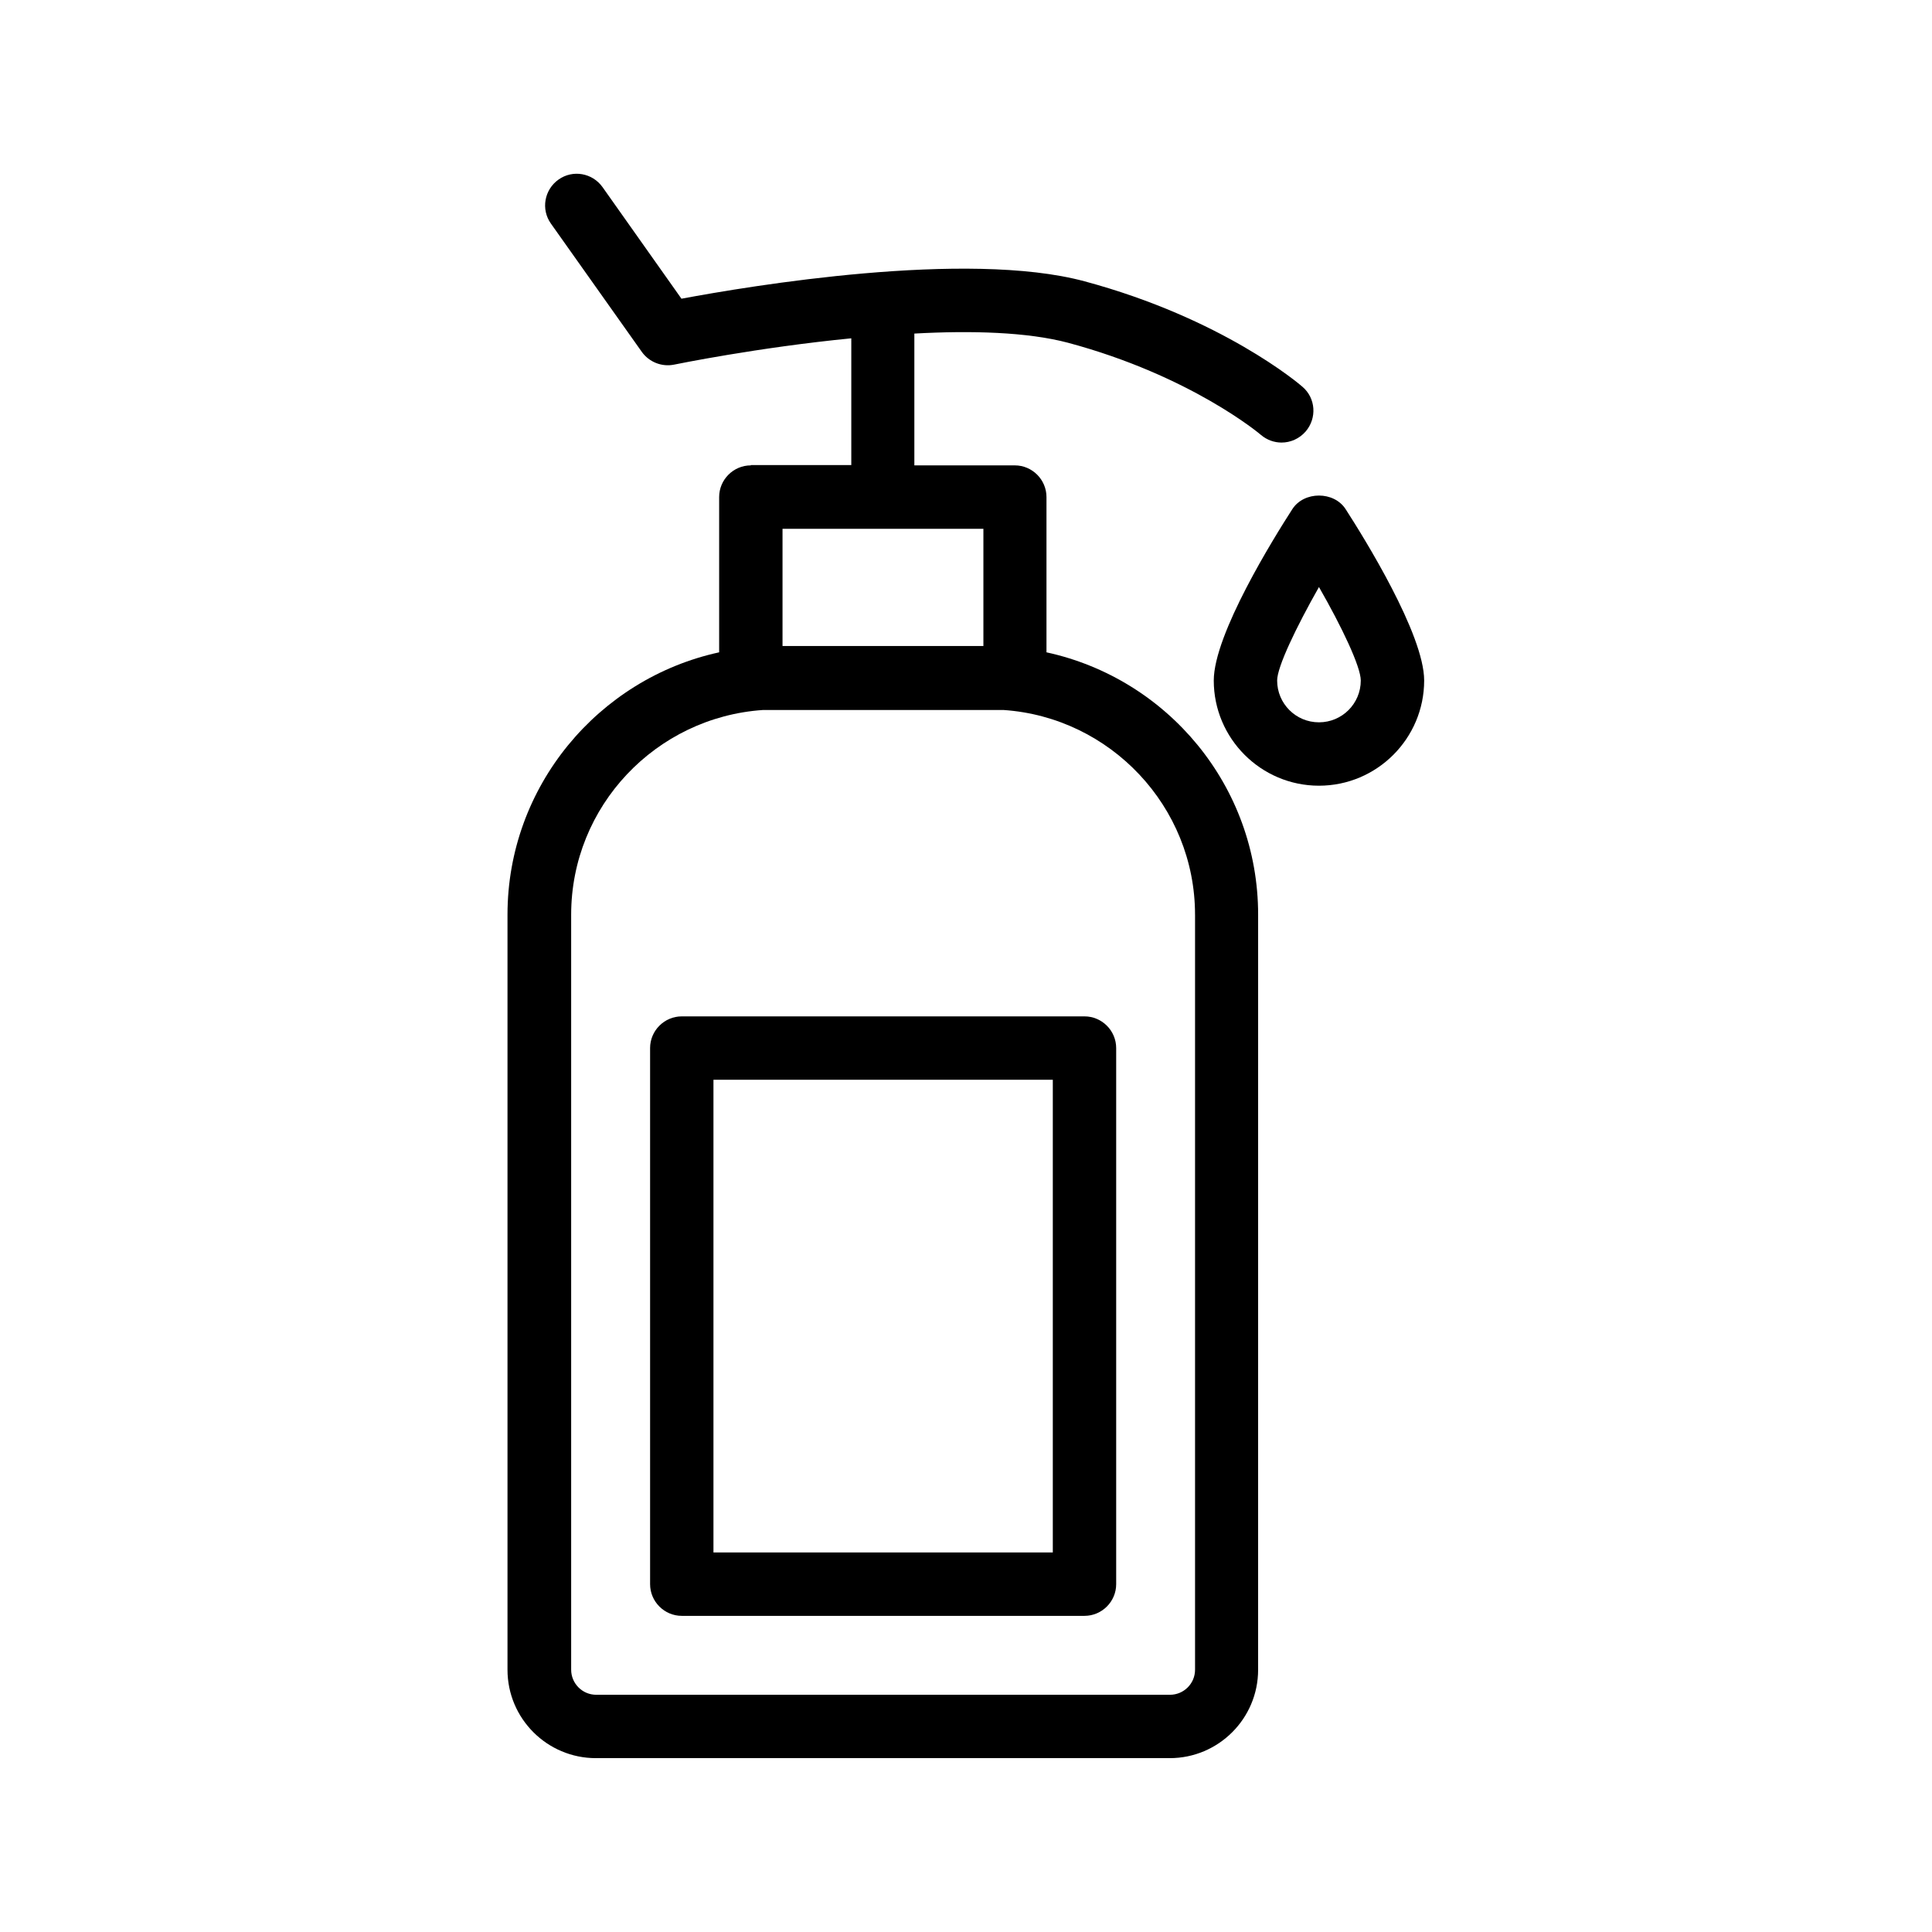 <?xml version="1.0" encoding="UTF-8"?>
<!-- Uploaded to: ICON Repo, www.iconrepo.com, Generator: ICON Repo Mixer Tools -->
<svg fill="#000000" width="800px" height="800px" version="1.1" viewBox="144 144 512 512" xmlns="http://www.w3.org/2000/svg">
 <g>
  <path d="m324.68 413.35c-4.617 0-8.398 3.777-8.398 8.398v142.07c0 4.617 3.777 8.398 8.398 8.398h106.72c4.617 0 8.398-3.777 8.398-8.398v-142.07c0-4.617-3.777-8.398-8.398-8.398zm98.324 142.07h-89.93v-125.28h89.93z"/>
  <path d="m342.98 267.33c-4.617 0-8.398 3.777-8.398 8.398v41.145c-31.992 6.969-56.09 35.52-56.09 69.527v200.1c0 12.93 10.496 23.426 23.426 23.426h152.07c12.93 0 23.426-10.496 23.426-23.426l0.004-200.1c0-34.09-24.016-62.555-56.09-69.527v-41.145c0-4.617-3.777-8.398-8.398-8.398h-26.617v-34.93c15.113-0.84 29.977-0.418 40.723 2.434 32.578 8.734 50.969 24.266 51.137 24.434 1.594 1.344 3.527 2.016 5.457 2.016 2.352 0 4.703-1.008 6.383-2.938 3.023-3.527 2.688-8.816-0.84-11.84-0.84-0.754-21.242-18.137-57.77-27.961-31.234-8.398-88.84 1.258-106.81 4.617l-20.906-29.559c-2.688-3.777-7.894-4.703-11.672-2.016s-4.703 7.894-2.016 11.672l24.098 34.008c1.93 2.688 5.289 4.031 8.566 3.359 0.418-0.082 22.082-4.535 46.938-6.969v33.586l-26.617 0.008zm117.72 119.07v200.1c0 3.695-3.023 6.633-6.633 6.633h-152.07c-3.695 0-6.633-3.023-6.633-6.633v-200.1c0-28.801 22.504-52.312 50.801-54.242h63.816c28.211 1.93 50.715 25.527 50.715 54.242zm-56.09-71.203h-53.234v-31.066h53.234z"/>
  <path d="m465.66 324.34c0 15.367 12.512 27.879 27.879 27.879 15.367 0 27.879-12.512 27.879-27.879 0-12.258-15.953-37.871-20.824-45.426-3.106-4.785-11-4.785-14.105 0-4.871 7.555-20.828 33.164-20.828 45.426zm38.961 0c0 6.129-4.953 11.082-11.082 11.082-6.129 0-11.082-4.953-11.082-11.082 0-3.609 5.039-14.105 11.082-24.77 6.129 10.664 11.082 21.16 11.082 24.77z"/>
 </g>
</svg>
